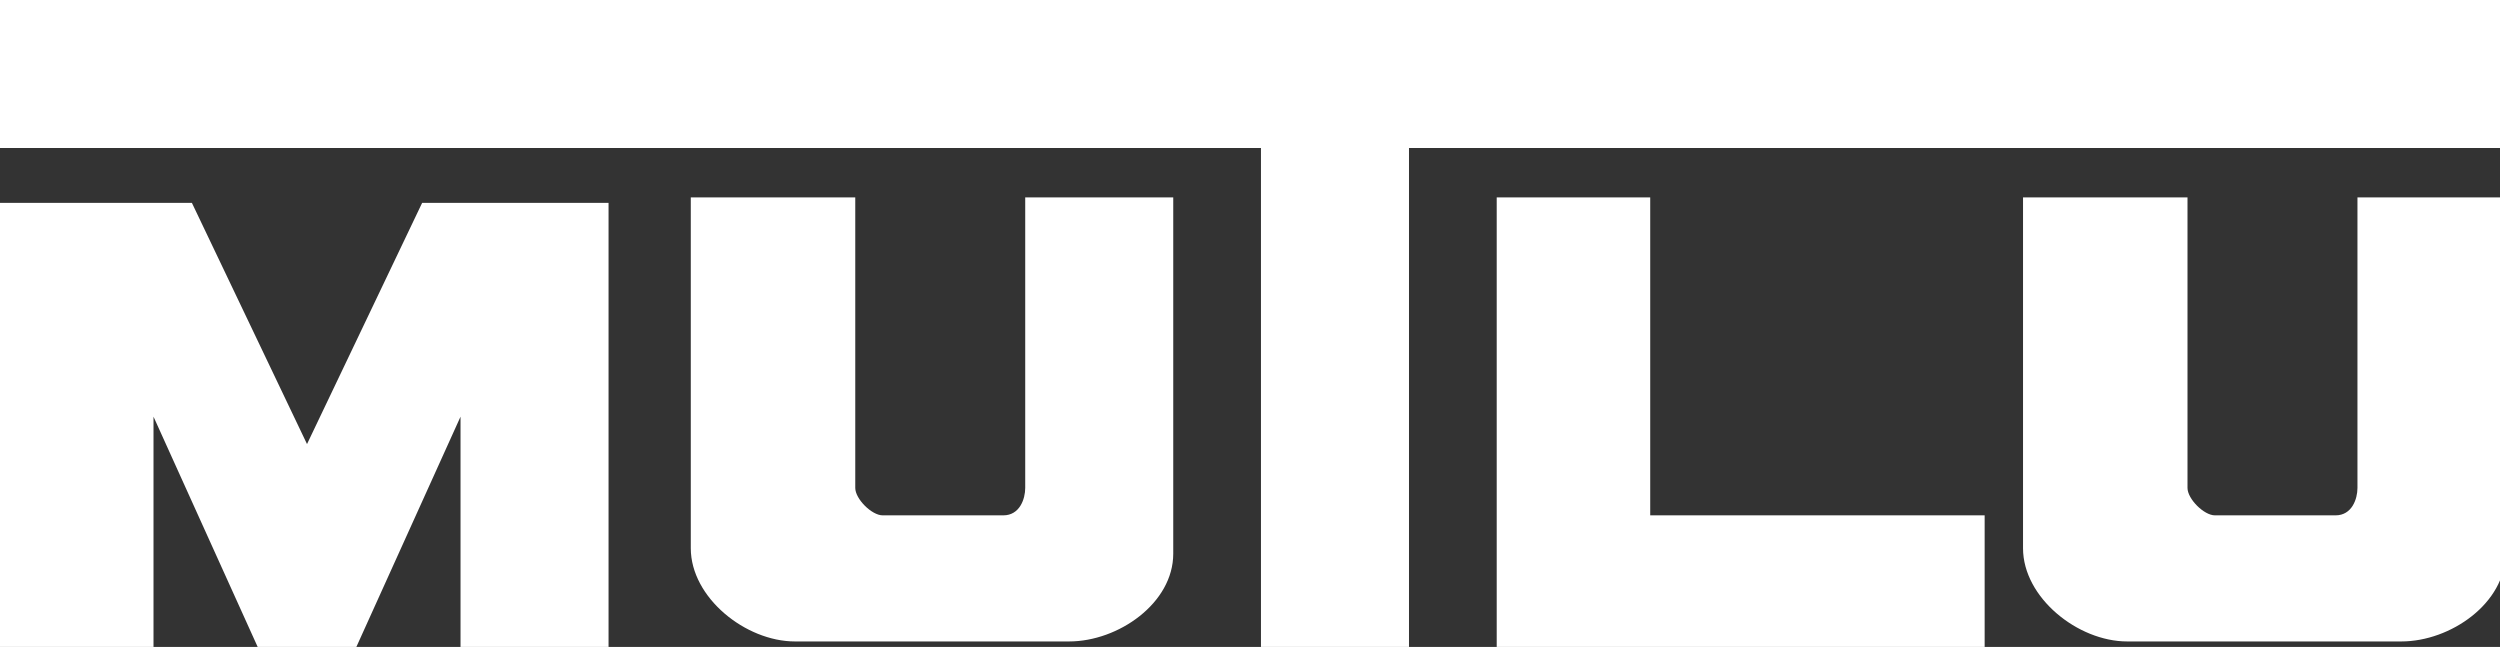 <?xml version="1.0" encoding="utf-8"?>
<!-- Generator: Adobe Illustrator 25.2.1, SVG Export Plug-In . SVG Version: 6.00 Build 0)  -->
<svg version="1.1" id="katman_1" xmlns="http://www.w3.org/2000/svg" xmlns:xlink="http://www.w3.org/1999/xlink" x="0px" y="0px"
	 viewBox="0 0 45.6 11.8" style="enable-background:new 0 0 45.6 11.8;" xml:space="preserve">
<rect x="0" y="0" width="45.6" height="11.8" fill="#333333" stroke="none"/>
<style type="text/css">
	.st0{fill-rule:evenodd;clip-rule:evenodd;fill:#FFFFFF;}
</style>
<g>
	<polygon class="st0" points="27.3,3.6 27.3,11.8 36.2,11.8 36.2,9.4 30.1,9.4 30.1,3.6 27.3,3.6 	"/>
	<path class="st0" d="M12.6,3.6V10c0,0.9,1,1.7,1.9,1.7h5c0.9,0,1.9-0.7,1.9-1.6V3.6h-2.7v5.3c0,0.2-0.1,0.5-0.4,0.5h-2.2
		c-0.2,0-0.5-0.3-0.5-0.5V3.6H12.6L12.6,3.6z"/>
	<path class="st0" d="M36.9,3.6V10c0,0.9,1,1.7,1.9,1.7h5c0.9,0,1.9-0.7,1.9-1.6V3.6h-2.7v5.3c0,0.2-0.1,0.5-0.4,0.5h-2.2
		c-0.2,0-0.5-0.3-0.5-0.5V3.6H36.9L36.9,3.6z"/>
	<polygon class="st0" points="5.6,8.1 7.7,3.7 11.1,3.7 11.1,11.8 8.4,11.8 8.4,7.6 6.5,11.8 4.7,11.8 2.8,7.6 2.8,11.8 0,11.8 
		0,3.7 3.5,3.7 5.6,8.1 	"/>
	<polygon class="st0" points="0,2.7 0,0 45.6,0 45.6,2.7 25.7,2.7 25.7,11.8 23,11.8 23,2.7 0,2.7 	"/>
</g>
</svg>
